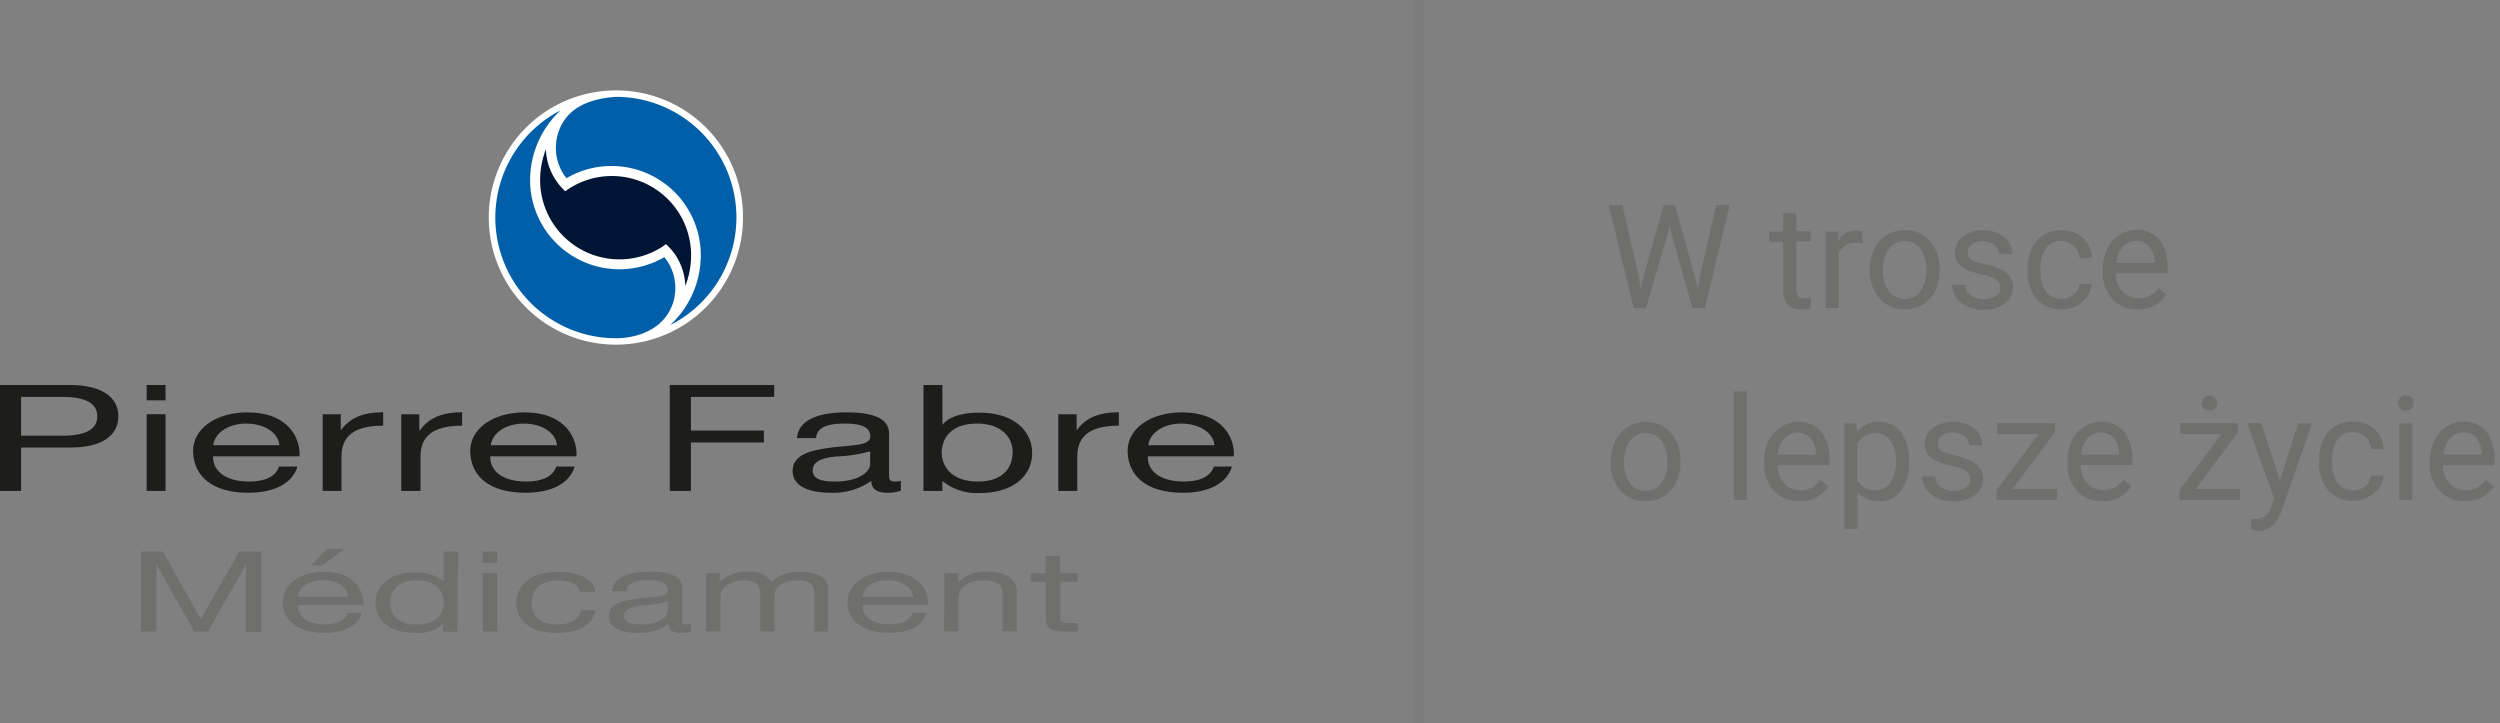 <svg id="Layer_1" data-name="Layer 1" xmlns="http://www.w3.org/2000/svg" xmlns:xlink="http://www.w3.org/1999/xlink" viewBox="0 0 276.51 80"><rect x="0" y="0" width="276.51" height="80" fill="#808080" stroke="none"/><defs><style>.cls-1{fill:#fff;}.cls-2{fill:url(#linear-gradient);}.cls-3{fill:url(#linear-gradient-2);}.cls-4{fill:url(#linear-gradient-3);}.cls-5{fill:#1d1d1b;}.cls-6,.cls-7{fill:#6f6f6e;}.cls-7{opacity:0.3;}</style><linearGradient id="linear-gradient" x1="10445.6" y1="12624.27" x2="10517.76" y2="12696.44" gradientTransform="translate(-2199.98 -2715.48) scale(0.22)" gradientUnits="userSpaceOnUse"><stop offset="0" stop-color="#001533"/><stop offset="0.11" stop-color="#002a55"/><stop offset="0.24" stop-color="#003d73"/><stop offset="0.38" stop-color="#004c8a"/><stop offset="0.52" stop-color="#00579b"/><stop offset="0.68" stop-color="#005da5"/><stop offset="0.88" stop-color="#005fa8"/></linearGradient><linearGradient id="linear-gradient-2" x1="10419.63" y1="12628.48" x2="10509.31" y2="12718.16" gradientTransform="translate(-2199.98 -2715.48) scale(0.22)" gradientUnits="userSpaceOnUse"><stop offset="0.2" stop-color="#005fa8"/><stop offset="0.34" stop-color="#005ca4"/><stop offset="0.49" stop-color="#005497"/><stop offset="0.64" stop-color="#004782"/><stop offset="0.8" stop-color="#003465"/><stop offset="0.96" stop-color="#001d3f"/><stop offset="1" stop-color="#001533"/></linearGradient><linearGradient id="linear-gradient-3" x1="10454.76" y1="12603.29" x2="10543.83" y2="12692.36" gradientTransform="translate(-2199.98 -2715.48) scale(0.22)" gradientUnits="userSpaceOnUse"><stop offset="0.2" stop-color="#005fa8"/><stop offset="0.34" stop-color="#005ca4"/><stop offset="0.49" stop-color="#005497"/><stop offset="0.65" stop-color="#004781"/><stop offset="0.8" stop-color="#003463"/><stop offset="0.96" stop-color="#001b3d"/><stop offset="1" stop-color="#001533"/></linearGradient></defs><path class="cls-1" d="M68.12,10A14.06,14.06,0,1,0,82.18,24.06,14,14,0,0,0,68.12,10Z"/><path class="cls-2" d="M75.8,31.62a6.57,6.57,0,0,0-1.18-3.54l0,0A6.85,6.85,0,0,0,73.65,27s-.13.11-.36.27a8.77,8.77,0,0,1-13.54-6.94,9.42,9.42,0,0,1,.63-3.82l0,0a6.53,6.53,0,0,0,1,3.27l0,0a6.54,6.54,0,0,0,1.15,1.38h0l.08-.06a2.61,2.61,0,0,1,.27-.2,8.76,8.76,0,0,1,13.55,6.93,9.29,9.29,0,0,1-.66,3.87Z"/><path class="cls-3" d="M68.1,37.41a13.35,13.35,0,0,1-6.17-25.17l.08-.05a10.6,10.6,0,0,0-3.37,8.18,9.88,9.88,0,0,0,14.84,8.07h0l.22.29a5.39,5.39,0,0,1,.6,5.15C72.76,37.6,68.1,37.41,68.1,37.41Z"/><path class="cls-4" d="M61.83,14.44c1.11-3.07,4.44-3.6,6.29-3.73a13.34,13.34,0,0,1,6,25.25h0a10.53,10.53,0,0,0,3.38-8.19,9.87,9.87,0,0,0-10.31-9.4,9.71,9.71,0,0,0-4.53,1.34l-.23-.29A5.44,5.44,0,0,1,61.83,14.44Z"/><path class="cls-5" d="M0,42.58H7.7c3.5,0,5.39,1.3,5.39,3.47S11.2,49.52,7.7,49.5H2.33v4.8H0V42.58m2.33,5.61H6.91c2.64,0,3.85-.75,3.85-2.14S9.55,43.9,6.91,43.9H2.33Z"/><path class="cls-5" d="M18.31,42.58H16.22v1.7h2.09v-1.7M16.22,54.3h2.09V45.81H16.22Z"/><path class="cls-5" d="M32.9,51.6c-.56,1.88-2.58,2.9-5.43,2.9-4.07,0-6-1.88-6.11-4.47s2.52-4.42,6-4.42c4.51,0,5.88,2.82,5.77,4.86H23.57c-.06,1.48,1.2,2.79,4,2.79,1.72,0,2.93-.54,3.29-1.66H32.9m-2-2.36c-.1-1.33-1.6-2.39-3.67-2.39s-3.49,1.1-3.65,2.39Z"/><path class="cls-5" d="M35.69,45.82h2V47.6h0c1-1.37,2.41-2,4.69-2v1.48c-3.38,0-4.61,1.28-4.61,3.43V54.3H35.69V45.82"/><path class="cls-5" d="M44.38,45.82h2V47.6h.06c1-1.37,2.41-2,4.67-2v1.48c-3.37,0-4.6,1.28-4.6,3.43V54.3H44.38V45.82"/><path class="cls-5" d="M63.56,51.6C63,53.48,61,54.5,58.11,54.5c-4.06,0-6-1.88-6.1-4.47s2.51-4.42,6-4.42c4.49,0,5.87,2.82,5.75,4.86H54.23c-.07,1.48,1.18,2.79,4,2.79,1.72,0,2.92-.54,3.3-1.66h2.07m-2-2.36c-.1-1.33-1.6-2.39-3.67-2.39s-3.5,1.1-3.64,2.39Z"/><polyline class="cls-5" points="74.08 42.58 85.63 42.58 85.63 43.9 76.42 43.9 76.42 47.62 84.49 47.62 84.49 48.94 76.42 48.94 76.42 54.3 74.08 54.3 74.08 42.58"/><path class="cls-5" d="M99.64,54.27a4.23,4.23,0,0,1-1.51.23c-1.08,0-1.76-.4-1.76-1.31a7.31,7.31,0,0,1-4.49,1.31c-2.32,0-4.21-.69-4.21-2.39,0-1.91,2.14-2.32,4.3-2.61,2.32-.29,4.29-.18,4.29-1.24,0-1.22-1.5-1.41-2.83-1.41-1.77,0-3.08.35-3.17,1.61h-2.1c.13-2.1,2.57-2.85,5.39-2.85,2.29,0,4.78.35,4.78,2.34v4.36c0,.66,0,.95.66.95a3.61,3.61,0,0,0,.65-.07v1.08m-3.4-4.35a16,16,0,0,1-3.79.57c-1.38.16-2.56.48-2.56,1.53s1.18,1.24,2.46,1.24c2.76,0,3.89-1.15,3.89-1.92Z"/><path class="cls-5" d="M102.14,42.58h2.09V47h0c.69-.94,2.32-1.36,4.07-1.36,3.91,0,5.86,2.08,5.86,4.47s-1.93,4.42-5.82,4.42a6.05,6.05,0,0,1-4.11-1.33h0V54.3h-2.09V42.58m5.91,4.27c-2.81,0-3.89,1.61-3.89,3.19s1.13,3.22,4,3.22S112,51.63,112,50,110.76,46.85,108.05,46.85Z"/><path class="cls-5" d="M117.08,45.82h2V47.6h0c1-1.37,2.41-2,4.67-2v1.48c-3.37,0-4.6,1.28-4.6,3.43V54.3h-2.1V45.82"/><path class="cls-5" d="M136.26,51.6c-.57,1.88-2.58,2.9-5.43,2.9-4.07,0-6-1.88-6.11-4.47s2.51-4.42,6-4.42c4.5,0,5.88,2.82,5.75,4.86h-9.51c-.08,1.48,1.17,2.79,4,2.79,1.72,0,2.93-.54,3.3-1.66h2.06m-2-2.36c-.1-1.33-1.6-2.39-3.67-2.39s-3.5,1.1-3.64,2.39Z"/><path class="cls-6" d="M15.59,61H18l4.21,7.48L26.46,61H28.9v8.9H27.21V62.44h0L23,69.85H21.49l-4.18-7.41h0v7.41H15.59Z"/><path class="cls-6" d="M32.94,66c.11-1,1.1-1.82,2.77-1.82S38.42,65,38.49,66Zm1.53-3.49h1.2l2.45-1.79h-2Zm4,5.28c-.29.84-1.2,1.27-2.51,1.27-2.12,0-3.07-1-3-2.13h7.24c.09-1.55-1-3.69-4.38-3.69-2.64,0-4.55,1.42-4.55,3.36S32.81,70,35.89,70c2.17,0,3.71-.77,4.14-2.2Z"/><path class="cls-6" d="M43.17,66.68c0-1.26.73-2.49,2.9-2.49s3,1.17,3,2.44-.82,2.44-3,2.44S43.17,67.89,43.17,66.68ZM50.65,61H49.06v3.31h0a4.62,4.62,0,0,0-3.13-1c-2.95,0-4.41,1.54-4.41,3.36S43,70,45.94,70A3.94,3.94,0,0,0,49,69h0v.87h1.59Z"/><path class="cls-6" d="M53.39,63.4H55v6.45H53.39ZM55,62.24H53.39V61H55Z"/><path class="cls-6" d="M64.19,65.47c-.24-.81-1.07-1.28-2.39-1.28-2.3,0-3,1.21-3,2.52s.81,2.36,2.83,2.36c1.53,0,2.44-.6,2.65-1.58H65.9C65.54,69.07,64.06,70,61.64,70c-3,0-4.53-1.37-4.53-3.29s1.5-3.46,4.56-3.46c2.19,0,4,.69,4.17,2.22Z"/><path class="cls-6" d="M73.85,67.61c0,.58-.86,1.46-3,1.46-1,0-1.87-.26-1.87-.95s.9-1,2-1.16a12,12,0,0,0,2.88-.44ZM76.43,69a2,2,0,0,1-.49.07c-.5,0-.5-.23-.5-.73V65c0-1.51-1.89-1.77-3.63-1.77-2.15,0-4,.56-4.1,2.16H69.3c.07-1,1.07-1.22,2.41-1.22,1,0,2.16.15,2.16,1.07s-1.5.72-3.26.95-3.27.52-3.27,2c0,1.29,1.44,1.81,3.2,1.81a5.42,5.42,0,0,0,3.4-1c0,.7.53,1,1.35,1a2.89,2.89,0,0,0,1.14-.18Z"/><path class="cls-6" d="M78.09,63.4h1.5v.95h0a4.26,4.26,0,0,1,3.12-1.1,2.84,2.84,0,0,1,2.66,1.1,4.25,4.25,0,0,1,3-1.1c1.93,0,3.22.54,3.22,1.87v4.73H90.07V65.62c0-.8-.32-1.43-1.87-1.43s-2.53.65-2.53,1.64v4H84.08V65.62c0-.83-.39-1.43-1.81-1.43-1.89,0-2.58,1.16-2.58,1.64v4h-1.6Z"/><path class="cls-6" d="M95.4,66c.11-1,1.1-1.82,2.77-1.82S100.88,65,101,66Zm5.52,1.79c-.28.84-1.2,1.27-2.51,1.27-2.11,0-3.06-1-3-2.13h7.24c.1-1.55-1-3.69-4.38-3.69-2.64,0-4.54,1.42-4.54,3.36S95.27,70,98.36,70c2.17,0,3.7-.77,4.13-2.2Z"/><path class="cls-6" d="M104.47,63.4H106v1h0a4,4,0,0,1,3.14-1.17c2.55,0,3.33,1,3.33,2.36v4.24h-1.59V65.48c0-.78-.75-1.29-2-1.29-1.93,0-2.87.86-2.87,2v3.64h-1.59Z"/><path class="cls-6" d="M117.27,63.4h1.93v.94h-1.93v4c0,.49.21.57,1.2.57h.73v.94H118c-1.64,0-2.3-.22-2.3-1.41v-4.1H114V63.4h1.65V61.47h1.59Z"/><rect class="cls-7" x="156.46" width="1" height="80"/><path class="cls-6" d="M181.24,30.49l.21,1.5.32-1.35L184,22.7h1.27l2.2,7.94L187.8,32l.24-1.53,1.77-7.78h1.5l-2.75,11.38h-1.37l-2.34-8.29-.18-.87-.18.87-2.43,8.29h-1.37L177.94,22.7h1.5Z"/><path class="cls-6" d="M198.67,23.58v2h1.58v1.12h-1.58V32a1.17,1.17,0,0,0,.21.76.89.89,0,0,0,.72.26,3.78,3.78,0,0,0,.69-.1v1.17a4.35,4.35,0,0,1-1.11.15,1.81,1.81,0,0,1-1.46-.58,2.52,2.52,0,0,1-.49-1.67V26.74h-1.54V25.62h1.54v-2Z"/><path class="cls-6" d="M206,26.92a3.84,3.84,0,0,0-.71-.06,1.92,1.92,0,0,0-1.93,1.22v6h-1.44V25.62h1.41l0,1a2.23,2.23,0,0,1,2-1.13,1.34,1.34,0,0,1,.64.11Z"/><path class="cls-6" d="M206.81,29.77a5,5,0,0,1,.49-2.23A3.63,3.63,0,0,1,208.66,26a3.69,3.69,0,0,1,2-.54,3.54,3.54,0,0,1,2.79,1.19,4.62,4.62,0,0,1,1.07,3.18v.1a5.13,5.13,0,0,1-.47,2.22,3.67,3.67,0,0,1-1.36,1.53,3.73,3.73,0,0,1-2,.54A3.58,3.58,0,0,1,207.88,33a4.59,4.59,0,0,1-1.07-3.17Zm1.46.17a3.59,3.59,0,0,0,.65,2.26,2.08,2.08,0,0,0,1.75.85,2.1,2.1,0,0,0,1.75-.86,4,4,0,0,0,.64-2.42,3.58,3.58,0,0,0-.66-2.25,2.18,2.18,0,0,0-3.48,0A4,4,0,0,0,208.27,29.94Z"/><path class="cls-6" d="M221.24,31.83a1.05,1.05,0,0,0-.44-.91,4.43,4.43,0,0,0-1.54-.56,7,7,0,0,1-1.74-.56,2.45,2.45,0,0,1-1-.78,1.83,1.83,0,0,1-.31-1.08,2.16,2.16,0,0,1,.88-1.75,3.4,3.4,0,0,1,2.24-.72,3.53,3.53,0,0,1,2.34.74,2.37,2.37,0,0,1,.89,1.9h-1.45a1.31,1.31,0,0,0-.51-1,1.91,1.91,0,0,0-1.27-.43,2,2,0,0,0-1.23.35,1.08,1.08,0,0,0-.45.9.88.88,0,0,0,.42.79,5.2,5.2,0,0,0,1.49.5,7.86,7.86,0,0,1,1.76.58,2.49,2.49,0,0,1,1,.81,2,2,0,0,1,.33,1.15,2.16,2.16,0,0,1-.91,1.82,3.83,3.83,0,0,1-2.35.68,4.25,4.25,0,0,1-1.8-.36,3,3,0,0,1-1.22-1,2.47,2.47,0,0,1-.44-1.4h1.45a1.5,1.5,0,0,0,.58,1.16,2.27,2.27,0,0,0,1.43.42,2.35,2.35,0,0,0,1.32-.33A1,1,0,0,0,221.24,31.83Z"/><path class="cls-6" d="M228,33.05a2,2,0,0,0,1.35-.47,1.62,1.62,0,0,0,.64-1.17h1.37a2.5,2.5,0,0,1-.5,1.38,3.32,3.32,0,0,1-1.23,1.05,3.53,3.53,0,0,1-1.63.39,3.46,3.46,0,0,1-2.74-1.15,4.59,4.59,0,0,1-1-3.15v-.24a5.12,5.12,0,0,1,.45-2.2A3.44,3.44,0,0,1,226,26a3.64,3.64,0,0,1,2-.53,3.4,3.4,0,0,1,2.37.85,3,3,0,0,1,1,2.21H230a2,2,0,0,0-2-1.88,2,2,0,0,0-1.7.8,3.68,3.68,0,0,0-.61,2.29V30a3.63,3.63,0,0,0,.6,2.25A2,2,0,0,0,228,33.05Z"/><path class="cls-6" d="M236.45,34.23a3.66,3.66,0,0,1-2.79-1.13,4.18,4.18,0,0,1-1.08-3v-.26a5.09,5.09,0,0,1,.48-2.25A3.74,3.74,0,0,1,234.4,26a3.33,3.33,0,0,1,1.87-.56,3.19,3.19,0,0,1,2.57,1.08,4.71,4.71,0,0,1,.91,3.11v.6H234a3,3,0,0,0,.74,2,2.25,2.25,0,0,0,1.77.77,2.53,2.53,0,0,0,1.3-.31,3.31,3.31,0,0,0,.93-.83l.88.69A3.55,3.55,0,0,1,236.45,34.23Zm-.18-7.58a1.92,1.92,0,0,0-1.46.64,3.13,3.13,0,0,0-.74,1.79h4.24V29a2.76,2.76,0,0,0-.6-1.71A1.82,1.82,0,0,0,236.27,26.65Z"/><path class="cls-6" d="M178.17,51a5,5,0,0,1,.49-2.23A3.6,3.6,0,0,1,182,46.67a3.58,3.58,0,0,1,2.79,1.19A4.62,4.62,0,0,1,185.87,51v.1a5.13,5.13,0,0,1-.47,2.22A3.67,3.67,0,0,1,184,54.89a3.74,3.74,0,0,1-2,.54,3.57,3.57,0,0,1-2.78-1.19,4.59,4.59,0,0,1-1.07-3.17Zm1.46.17a3.59,3.59,0,0,0,.65,2.26,2.07,2.07,0,0,0,1.74.85,2.05,2.05,0,0,0,1.75-.86,3.91,3.91,0,0,0,.65-2.42,3.58,3.58,0,0,0-.66-2.25,2.18,2.18,0,0,0-3.48,0A4,4,0,0,0,179.63,51.14Z"/><path class="cls-6" d="M193.21,55.28h-1.44v-12h1.44Z"/><path class="cls-6" d="M199,55.43a3.65,3.65,0,0,1-2.79-1.13,4.18,4.18,0,0,1-1.08-3V51a5.09,5.09,0,0,1,.48-2.25A3.74,3.74,0,0,1,197,47.23a3.33,3.33,0,0,1,1.87-.56,3.19,3.19,0,0,1,2.57,1.08,4.76,4.76,0,0,1,.91,3.11v.6H196.6a3,3,0,0,0,.73,2,2.28,2.28,0,0,0,1.78.77,2.53,2.53,0,0,0,1.3-.31,3.31,3.31,0,0,0,.93-.83l.88.69A3.55,3.55,0,0,1,199,55.43Zm-.18-7.58a2,2,0,0,0-1.47.64,3.13,3.13,0,0,0-.73,1.79h4.23v-.11a2.75,2.75,0,0,0-.59-1.71A1.82,1.82,0,0,0,198.85,47.85Z"/><path class="cls-6" d="M211.14,51.14a5,5,0,0,1-.88,3.11,2.83,2.83,0,0,1-2.39,1.18,3.09,3.09,0,0,1-2.42-1v4.07H204V46.82h1.32l.07.94a3,3,0,0,1,2.46-1.09,2.89,2.89,0,0,1,2.41,1.15,5.11,5.11,0,0,1,.88,3.19ZM209.7,51a3.79,3.79,0,0,0-.61-2.26,2,2,0,0,0-1.67-.83,2.11,2.11,0,0,0-2,1.17v4a2.12,2.12,0,0,0,2,1.15,2,2,0,0,0,1.65-.82A4.08,4.08,0,0,0,209.7,51Z"/><path class="cls-6" d="M217.9,53a1.08,1.08,0,0,0-.44-.91,4.33,4.33,0,0,0-1.54-.55,7.37,7.37,0,0,1-1.74-.57,2.56,2.56,0,0,1-1-.78,1.9,1.9,0,0,1-.3-1.08,2.18,2.18,0,0,1,.87-1.75,4,4,0,0,1,4.58,0,2.35,2.35,0,0,1,.9,1.9h-1.46a1.3,1.3,0,0,0-.5-1,2.2,2.2,0,0,0-2.5-.08,1.08,1.08,0,0,0-.45.9.89.89,0,0,0,.41.79,5.42,5.42,0,0,0,1.5.5A7.76,7.76,0,0,1,218,51a2.69,2.69,0,0,1,1,.81,2,2,0,0,1,.33,1.15,2.18,2.18,0,0,1-.91,1.82,3.85,3.85,0,0,1-2.35.68,4.25,4.25,0,0,1-1.8-.36,2.89,2.89,0,0,1-1.22-1,2.39,2.39,0,0,1-.44-1.4h1.44a1.53,1.53,0,0,0,.58,1.16,2.3,2.3,0,0,0,1.44.42,2.33,2.33,0,0,0,1.31-.33A1,1,0,0,0,217.9,53Z"/><path class="cls-6" d="M222.59,54.1h4.94v1.18h-6.71V54.21L225.49,48h-4.6v-1.2h6.41v1Z"/><path class="cls-6" d="M232.54,55.43a3.67,3.67,0,0,1-2.8-1.13,4.18,4.18,0,0,1-1.07-3V51a5.09,5.09,0,0,1,.48-2.25,3.67,3.67,0,0,1,1.34-1.54,3.31,3.31,0,0,1,1.87-.56,3.17,3.17,0,0,1,2.56,1.08,4.71,4.71,0,0,1,.92,3.11v.6h-5.73a3,3,0,0,0,.73,2,2.28,2.28,0,0,0,1.78.77,2.53,2.53,0,0,0,1.3-.31,3.31,3.31,0,0,0,.93-.83l.88.69A3.55,3.55,0,0,1,232.54,55.43Zm-.18-7.58a2,2,0,0,0-1.47.64,3.13,3.13,0,0,0-.73,1.79h4.23v-.11a2.75,2.75,0,0,0-.59-1.71A1.85,1.85,0,0,0,232.36,47.85Z"/><path class="cls-6" d="M242.83,54.1h4.94v1.18h-6.71V54.21L245.73,48h-4.6v-1.2h6.41v1Zm.71-9.5a.84.84,0,0,1,.22-.6.79.79,0,0,1,.63-.24A.82.82,0,0,1,245,44a.84.84,0,0,1,.22.6.79.79,0,0,1-.22.58.82.82,0,0,1-.64.24.79.79,0,0,1-.85-.82Z"/><path class="cls-6" d="M252.17,53.16l2-6.34h1.55l-3.4,9.76c-.52,1.41-1.36,2.11-2.51,2.11l-.27,0-.54-.1V57.39l.39,0a1.94,1.94,0,0,0,1.15-.29,2.13,2.13,0,0,0,.67-1.09l.32-.86-3-8.36h1.58Z"/><path class="cls-6" d="M260.26,54.25a2.06,2.06,0,0,0,1.35-.47,1.62,1.62,0,0,0,.64-1.17h1.37a2.58,2.58,0,0,1-.5,1.38,3.32,3.32,0,0,1-1.23,1,3.59,3.59,0,0,1-1.63.39,3.48,3.48,0,0,1-2.75-1.15,4.59,4.59,0,0,1-1-3.15v-.24a5,5,0,0,1,.46-2.2,3.38,3.38,0,0,1,1.3-1.49,3.62,3.62,0,0,1,2-.53,3.35,3.35,0,0,1,2.36.85,3,3,0,0,1,1,2.21h-1.37a2,2,0,0,0-.62-1.35,1.93,1.93,0,0,0-1.38-.53,2,2,0,0,0-1.71.8,3.74,3.74,0,0,0-.6,2.29v.27a3.63,3.63,0,0,0,.6,2.25A2,2,0,0,0,260.26,54.25Z"/><path class="cls-6" d="M265.25,44.58a.83.83,0,0,1,.22-.59.8.8,0,0,1,.63-.25.82.82,0,0,1,.64.25.83.83,0,0,1,.22.59.82.82,0,0,1-.22.59.85.85,0,0,1-.64.23.78.78,0,0,1-.85-.82Zm1.56,10.7h-1.44V46.82h1.44Z"/><path class="cls-6" d="M272.63,55.43a3.66,3.66,0,0,1-2.79-1.13,4.18,4.18,0,0,1-1.08-3V51a5.09,5.09,0,0,1,.48-2.25,3.74,3.74,0,0,1,1.34-1.54,3.33,3.33,0,0,1,1.87-.56A3.19,3.19,0,0,1,275,47.75a4.71,4.71,0,0,1,.91,3.11v.6H270.2a3,3,0,0,0,.73,2,2.28,2.28,0,0,0,1.78.77,2.53,2.53,0,0,0,1.3-.31,3.31,3.31,0,0,0,.93-.83l.88.69A3.55,3.55,0,0,1,272.63,55.43Zm-.18-7.58a1.92,1.92,0,0,0-1.46.64,3.13,3.13,0,0,0-.74,1.79h4.24v-.11a2.76,2.76,0,0,0-.6-1.71A1.82,1.82,0,0,0,272.45,47.85Z"/></svg>